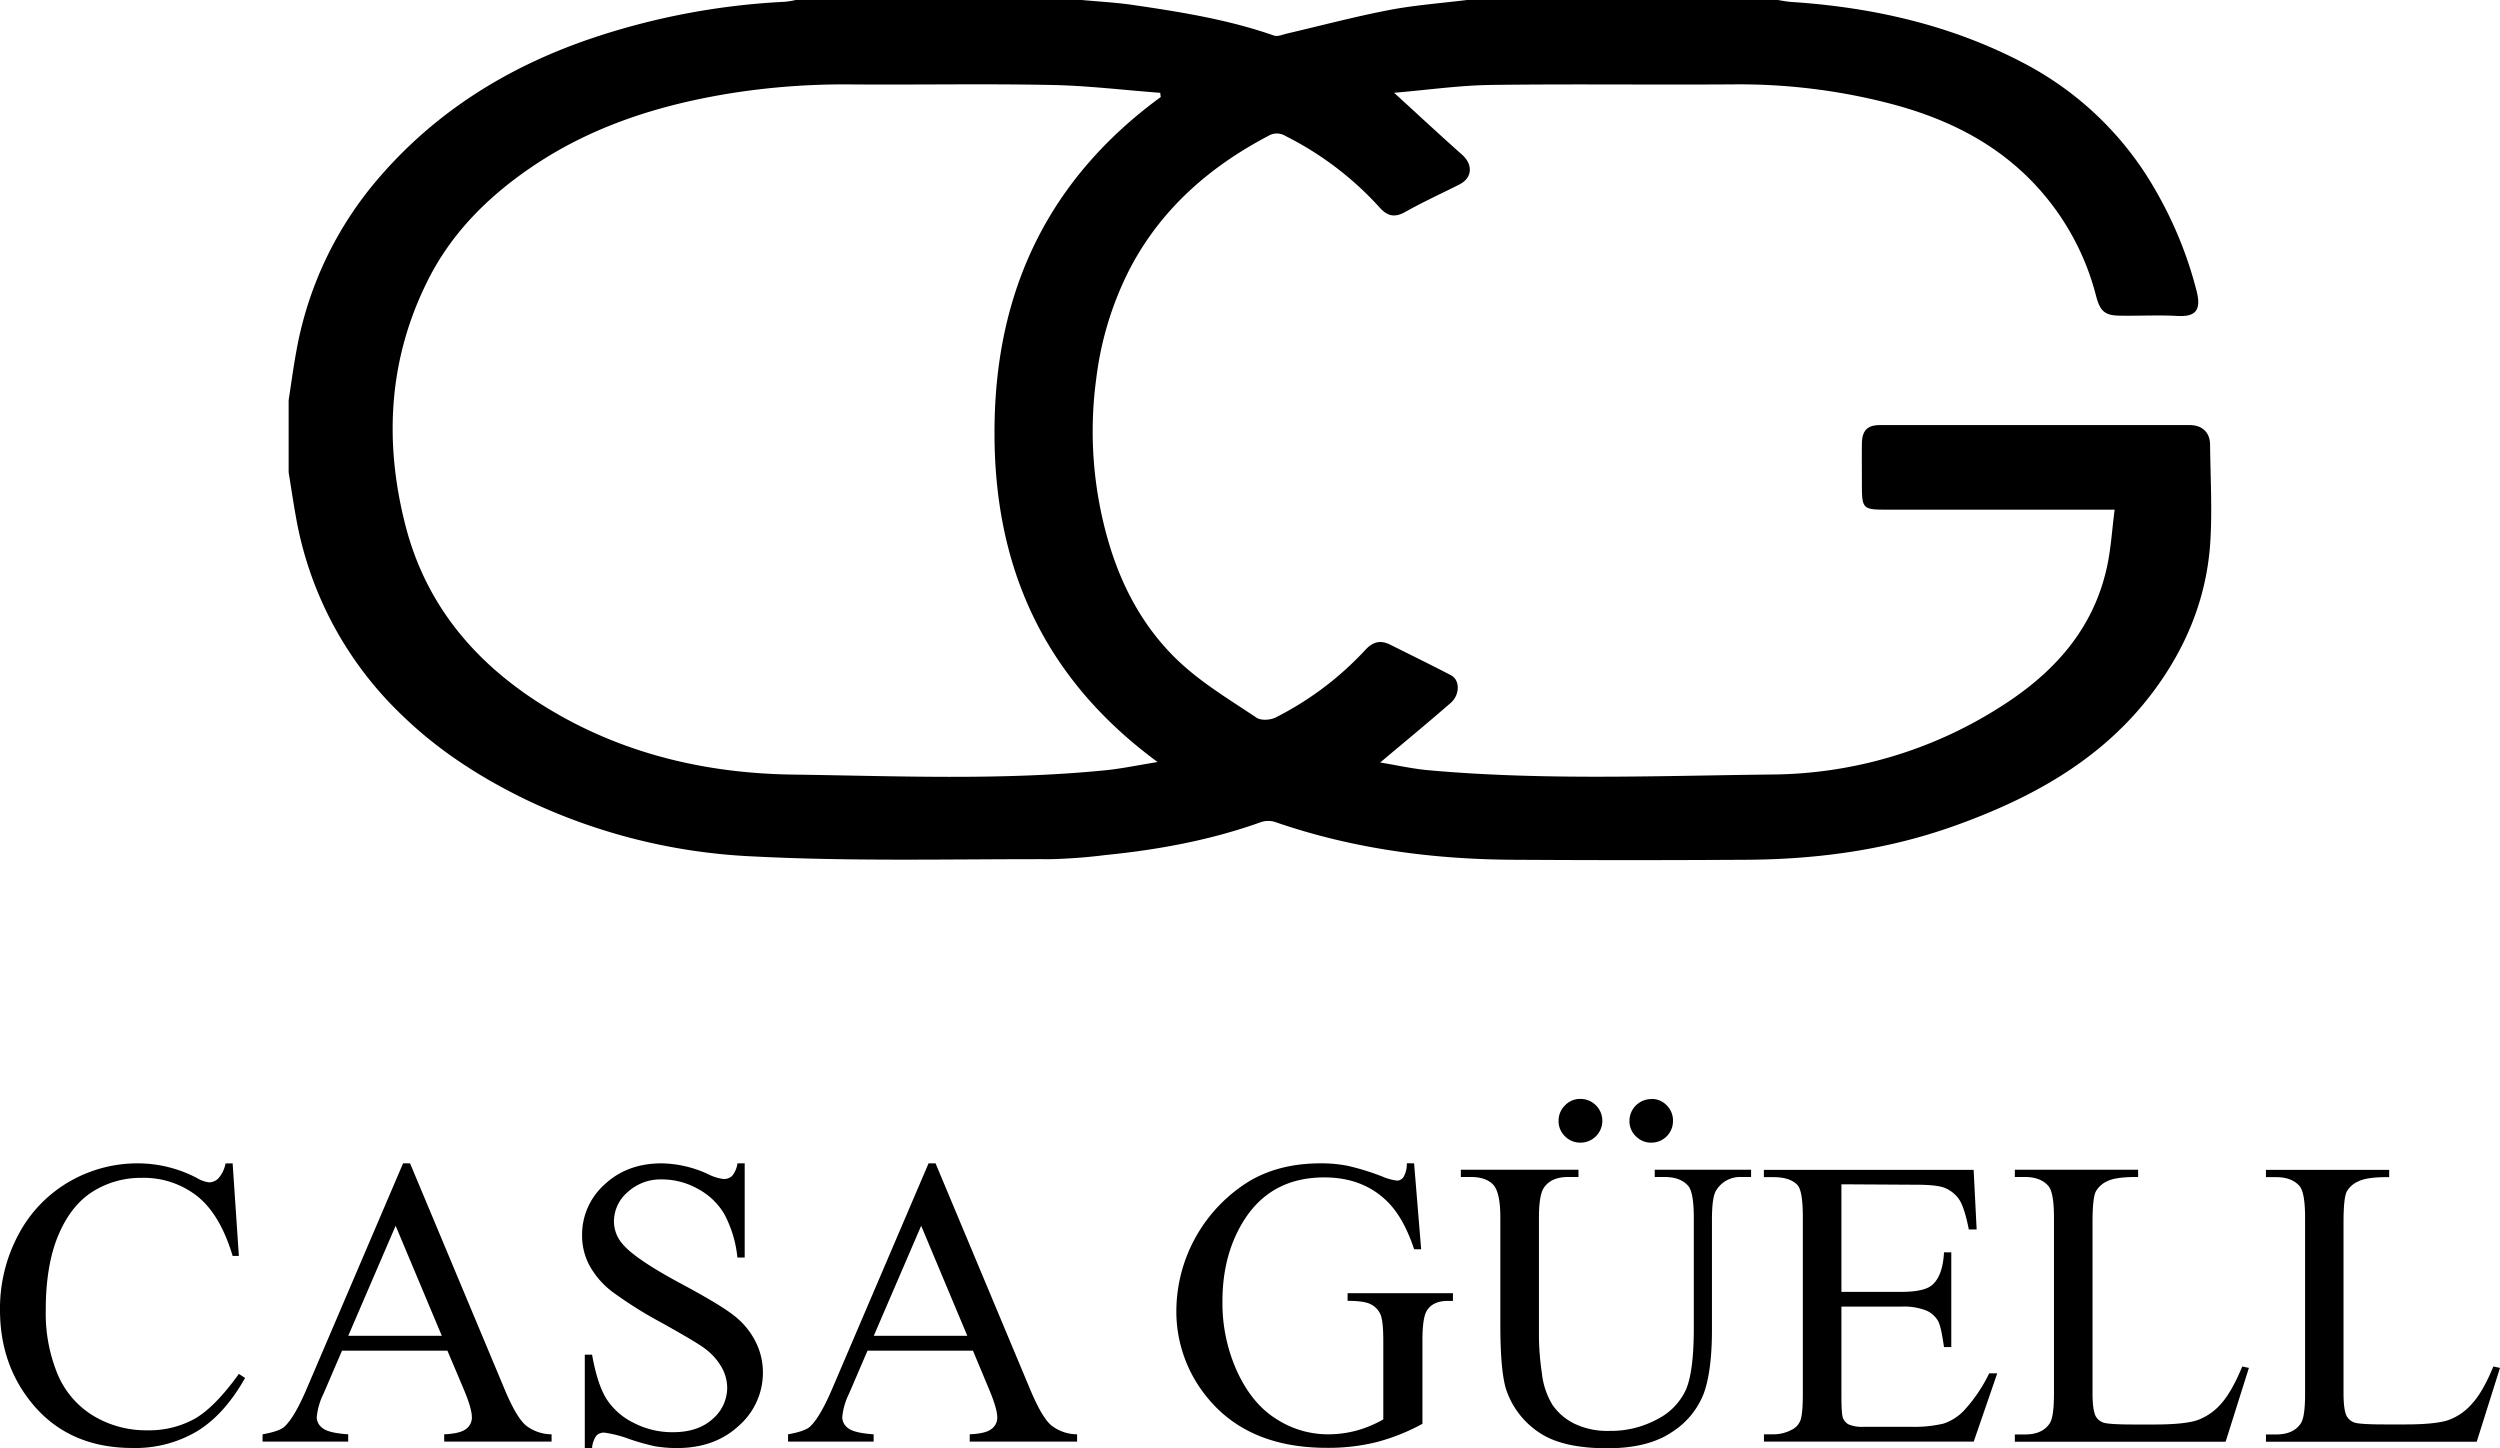 <?xml version="1.0" encoding="UTF-8"?>
<svg xmlns="http://www.w3.org/2000/svg" viewBox="0 0 686.06 397.42">
  <defs>
    <style>.cls-1{fill-rule:evenodd;}</style>
  </defs>
  <g id="Capa_2" data-name="Capa 2">
    <g id="Capa_2-2" data-name="Capa 2">
      <path class="cls-1" d="M487.84,0c1.23.18,2.44.45,3.68.53C514,2,535.6,6.9,555.6,17.45a89,89,0,0,1,36.06,35,108.81,108.81,0,0,1,11.1,27.25c1.46,5.63-.37,7.28-5.29,7-5.1-.27-10.23,0-15.34-.07-4.47,0-5.76-1.08-6.91-5.39A70.08,70.08,0,0,0,557,49.14C545.91,38,532.1,31.72,517,28a164.33,164.33,0,0,0-40.63-4.85c-22.39.17-44.79-.14-67.18.16-8.73.12-17.44,1.38-26.62,2.15,6.66,6.08,12.59,11.61,18.67,17,3,2.69,2.86,6.33-.73,8.16-5,2.52-10,4.8-14.85,7.53-3,1.69-5,1.12-7.11-1.26a87.93,87.93,0,0,0-25.84-19.6,4.45,4.45,0,0,0-4.64,0c-16,8.4-29.18,19.85-37.77,36a89.75,89.75,0,0,0-9.46,30.6A107.67,107.67,0,0,0,303,144.21c3.5,14.37,9.9,27.38,20.73,37.5,6.3,5.88,13.89,10.41,21.1,15.25,1.22.82,3.8.67,5.22-.06a86.65,86.65,0,0,0,24.58-18.5c2.12-2.3,4.19-2.83,6.89-1.48,5.56,2.78,11.15,5.51,16.66,8.38,2.51,1.31,2.5,5.36-.08,7.61-5.46,4.74-11,9.36-16.56,14l-2.78,2.34c4.65.76,8.87,1.72,13.14,2.11,31.51,2.85,63.1,1.53,94.64,1.18a118,118,0,0,0,62.62-18.69c14.32-9.08,25.23-21,29-38.07,1.12-5,1.41-10.24,2.15-15.92H517.11c-5.73,0-6.14-.43-6.16-6.27,0-4-.05-8,0-11.94.07-3.52,1.51-5,5-5q42.45,0,84.91,0c3.5,0,5.6,2,5.64,5.39.09,9.2.65,18.44,0,27.58-1.12,14.87-6.69,28.28-15.63,40.23-13.78,18.4-32.92,29-54,36.6-18.61,6.74-37.93,9.38-57.62,9.49q-31.89.2-63.77,0c-22.31-.11-44.21-3-65.4-10.31a6.22,6.22,0,0,0-3.86-.08c-13.93,5-28.33,7.65-43,9.11a149.13,149.13,0,0,1-14.9,1.12c-27.16-.05-54.37.65-81.47-.75A161,161,0,0,1,145,219.76c-12.7-6.09-24.37-13.54-34.43-23.25a98.71,98.71,0,0,1-29.31-54.37c-.76-4.16-1.37-8.35-2.05-12.53V109.82c.69-4.42,1.27-8.85,2.08-13.25A99.34,99.34,0,0,1,103.81,49c15.92-18.59,36.13-31,59.21-38.7A195.89,195.89,0,0,1,215.4.49a25.68,25.68,0,0,0,3-.49h78.44c4.72.44,9.46.68,14.14,1.37,13.06,1.92,26.1,4,38.64,8.39,1,.35,2.35-.27,3.51-.54,9.33-2.17,18.59-4.64,28-6.45C388.19,1.41,395.42.89,402.57,0ZM318.54,26.62l-.15-1.15c-10.09-.75-20.18-2-30.28-2.16-18.18-.36-36.37,0-54.56-.14a198,198,0,0,0-34.46,2.66C179.82,29.1,161.64,35,145.37,46.19c-11.78,8.1-21.61,18-28,30.82-10.7,21.37-12,43.85-6.22,66.73,5.87,23.45,20.83,40.07,41.31,51.91,20,11.59,42.15,16.6,65,16.91,28.58.39,57.21,1.66,85.76-1.17,4.53-.44,9-1.4,14.45-2.27-31.47-23.15-45.09-53.89-44.75-91.62C273.19,79.59,287.77,49.13,318.54,26.62Z"></path>
      <path d="M63.84,319.25l1.71,25.4H63.84q-3.42-11.41-9.75-16.42a23.75,23.75,0,0,0-15.2-5A24.77,24.77,0,0,0,25.45,327q-6,3.78-9.45,12t-3.44,20.54a43.61,43.61,0,0,0,3.25,17.58,24.31,24.31,0,0,0,9.78,11.39,28,28,0,0,0,14.9,4,25.79,25.79,0,0,0,12.83-3.11q5.57-3.11,12.23-12.37l1.71,1.11q-5.63,10-13.11,14.59a33.16,33.16,0,0,1-17.79,4.63q-18.57,0-28.76-13.77Q0,373.35,0,359.46a42.84,42.84,0,0,1,5-20.54,36.32,36.32,0,0,1,13.8-14.52A37.34,37.34,0,0,1,38,319.25a35.08,35.08,0,0,1,16,4,8.62,8.62,0,0,0,3.31,1.21,3.6,3.6,0,0,0,2.58-1.05,8.46,8.46,0,0,0,2-4.13Z"></path>
      <path d="M122.78,370.65H93.86l-5.07,11.79a18.52,18.52,0,0,0-1.87,6.49,3.75,3.75,0,0,0,1.63,3q1.62,1.31,7,1.68v2H72.05v-2q4.68-.83,6.06-2.14,2.81-2.66,6.22-10.74l26.28-61.48h1.92l26,62.13q3.15,7.5,5.71,9.73a11.55,11.55,0,0,0,7.13,2.5v2H121.9v-2c3-.14,5-.64,6-1.48A3.85,3.85,0,0,0,129.5,389q0-2.42-2.2-7.66Zm-1.54-4.08-12.67-30.19-13,30.19Z"></path>
      <path d="M204.36,319.25v25.84h-2a32.23,32.23,0,0,0-3.55-11.84,18.45,18.45,0,0,0-7.3-7,20.16,20.16,0,0,0-9.8-2.59,13.35,13.35,0,0,0-9.48,3.5,10.63,10.63,0,0,0-3.75,8,9.42,9.42,0,0,0,2.37,6.22q3.42,4.13,16.25,11,10.47,5.61,14.3,8.62a21.1,21.1,0,0,1,5.89,7.07,18.65,18.65,0,0,1,2.07,8.54,19.33,19.33,0,0,1-6.59,14.63q-6.58,6.13-16.93,6.14a37,37,0,0,1-6.12-.49,65.31,65.31,0,0,1-7.08-2,31.57,31.57,0,0,0-6.8-1.74,2.9,2.9,0,0,0-2.18.82,6.68,6.68,0,0,0-1.18,3.42h-2V371.75h2q1.42,8,3.86,12a18.45,18.45,0,0,0,7.41,6.64,23,23,0,0,0,10.93,2.64q6.88,0,10.88-3.63a11.28,11.28,0,0,0,4-8.6,11.67,11.67,0,0,0-1.51-5.56,16.54,16.54,0,0,0-4.71-5.23q-2.16-1.65-11.74-7a113.83,113.83,0,0,1-13.63-8.56,23.15,23.15,0,0,1-6.14-7.05,17.44,17.44,0,0,1-2.09-8.48,18.4,18.4,0,0,1,6.16-13.86q6.18-5.81,15.7-5.81a31.43,31.43,0,0,1,12.62,2.92,12.94,12.94,0,0,0,4.35,1.38,3.31,3.31,0,0,0,2.34-.85,6.82,6.82,0,0,0,1.46-3.45Z"></path>
      <path d="M267,370.65H238.07L233,382.44a18.52,18.52,0,0,0-1.87,6.49,3.77,3.77,0,0,0,1.62,3q1.63,1.31,7,1.68v2H216.26v-2q4.68-.83,6.06-2.14,2.81-2.66,6.22-10.74l26.28-61.48h1.92l26,62.13q3.15,7.5,5.7,9.73a11.6,11.6,0,0,0,7.14,2.5v2H266.11v-2c3-.14,5-.64,6-1.48a3.85,3.85,0,0,0,1.57-3.09c0-1.61-.74-4.16-2.2-7.66Zm-1.55-4.08-12.66-30.19-13,30.19Z"></path>
      <path d="M388.06,319.25,390,342.83h-1.93q-2.91-8.82-7.54-13.28-6.67-6.45-17.13-6.44-14.28,0-21.71,11.29-6.23,9.54-6.22,22.7a45.24,45.24,0,0,0,4.13,19.49q4.13,8.82,10.82,12.92a26,26,0,0,0,13.75,4.1,30.17,30.17,0,0,0,8-1,32,32,0,0,0,7.44-3.09V367.89q0-5.62-.85-7.35a5.77,5.77,0,0,0-2.65-2.65c-1.19-.6-3.29-.91-6.3-.91v-2.09h28.91V357h-1.38q-4.29,0-5.89,2.87-1.1,2-1.1,8v22.86a56.06,56.06,0,0,1-12.5,5,55,55,0,0,1-13.72,1.59q-21.64,0-32.88-13.88a37.06,37.06,0,0,1-8.43-24A42,42,0,0,1,343,324.05q8.21-4.8,19.39-4.8a37.43,37.43,0,0,1,7.41.67,67,67,0,0,1,9.45,2.91,15.25,15.25,0,0,0,4.13,1.16,2.19,2.19,0,0,0,1.79-1,7.32,7.32,0,0,0,.9-3.77Z"></path>
      <path d="M454.1,323v-2h26.44v2h-2.81a7.59,7.59,0,0,0-6.77,3.69q-1.15,1.71-1.16,7.93v30.3q0,11.24-2.23,17.43A21.88,21.88,0,0,1,458.81,393q-6.53,4.44-17.76,4.44-12.23,0-18.56-4.25a22.85,22.85,0,0,1-9-11.4q-1.77-4.89-1.76-18.4V334.18c0-4.59-.64-7.6-1.9-9S406.53,323,403.7,323h-2.81v-2h32.28v2h-2.86q-4.63,0-6.61,2.92-1.38,2-1.38,8.26v32.55a72,72,0,0,0,.8,10,21.09,21.09,0,0,0,2.89,8.76,15.69,15.69,0,0,0,6,5.18,20.86,20.86,0,0,0,9.67,2,26.65,26.65,0,0,0,13.11-3.2,17.07,17.07,0,0,0,7.9-8.17q2.13-5,2.13-16.89V334.18c0-4.66-.52-7.59-1.55-8.76q-2.15-2.42-6.39-2.42Zm-20.38-21.43a6,6,0,0,1,6,6,6,6,0,0,1-6,6,5.8,5.8,0,0,1-4.24-1.74,5.69,5.69,0,0,1-1.77-4.22,5.83,5.83,0,0,1,1.74-4.24A5.71,5.71,0,0,1,433.72,301.57Zm19.45,0a5.69,5.69,0,0,1,4.21,1.76,5.82,5.82,0,0,1,1.73,4.24,5.92,5.92,0,0,1-5.94,6,5.81,5.81,0,0,1-4.24-1.74,5.69,5.69,0,0,1-1.77-4.22,6,6,0,0,1,6-6Z"></path>
      <path d="M505.33,325v29.52h16.42c4.25,0,7.1-.64,8.53-1.93q2.87-2.53,3.2-8.92h2v26h-2q-.78-5.46-1.54-7a7,7,0,0,0-3.25-3,16.69,16.69,0,0,0-6.94-1.1H505.33v24.63q0,4.95.44,6a3.44,3.44,0,0,0,1.55,1.7,9.32,9.32,0,0,0,4.18.64h12.67a34.68,34.68,0,0,0,9.2-.88,13.78,13.78,0,0,0,5.51-3.48,42.05,42.05,0,0,0,7-10.3h2.21l-6.45,18.73H484.07v-2h2.64a10.53,10.53,0,0,0,5-1.26,4.64,4.64,0,0,0,2.39-2.65c.43-1.17.64-3.58.64-7.21V334q0-7.11-1.44-8.76-2-2.2-6.61-2.2h-2.64v-2h57.56l.83,16.36h-2.15c-.77-3.93-1.63-6.63-2.56-8.1a8.83,8.83,0,0,0-4.16-3.36q-2.21-.83-7.77-.82Z"></path>
      <path d="M615.33,375l1.82.38-6.39,20.27H552.92v-2h2.81c3.16,0,5.42-1,6.78-3.08q1.15-1.75,1.15-8.15v-48.2c0-4.66-.51-7.59-1.54-8.76Q560,323,555.73,323h-2.81v-2h33.83v2q-6-.06-8.35,1.1a6.72,6.72,0,0,0-3.28,2.92c-.58,1.18-.88,4-.88,8.43v46.93c0,3.05.3,5.14.88,6.28a3.89,3.89,0,0,0,2,1.7q1.38.56,8.59.56h5.46c5.72,0,9.75-.43,12.06-1.27a15.76,15.76,0,0,0,6.34-4.49Q612.46,381.93,615.33,375Z"></path>
      <path d="M684.24,375l1.82.38-6.39,20.27H621.83v-2h2.81c3.16,0,5.42-1,6.78-3.08q1.16-1.75,1.15-8.15v-48.2c0-4.66-.51-7.59-1.54-8.76q-2.14-2.42-6.39-2.42h-2.81v-2h33.82v2q-5.94-.06-8.34,1.1A6.72,6.72,0,0,0,644,327q-.88,1.77-.88,8.43v46.93q0,4.58.88,6.28a3.89,3.89,0,0,0,2,1.7q1.38.56,8.59.56h5.46c5.72,0,9.75-.43,12.06-1.27a15.66,15.66,0,0,0,6.33-4.49Q681.38,381.93,684.24,375Z"></path>
    </g>
  </g>
</svg>
